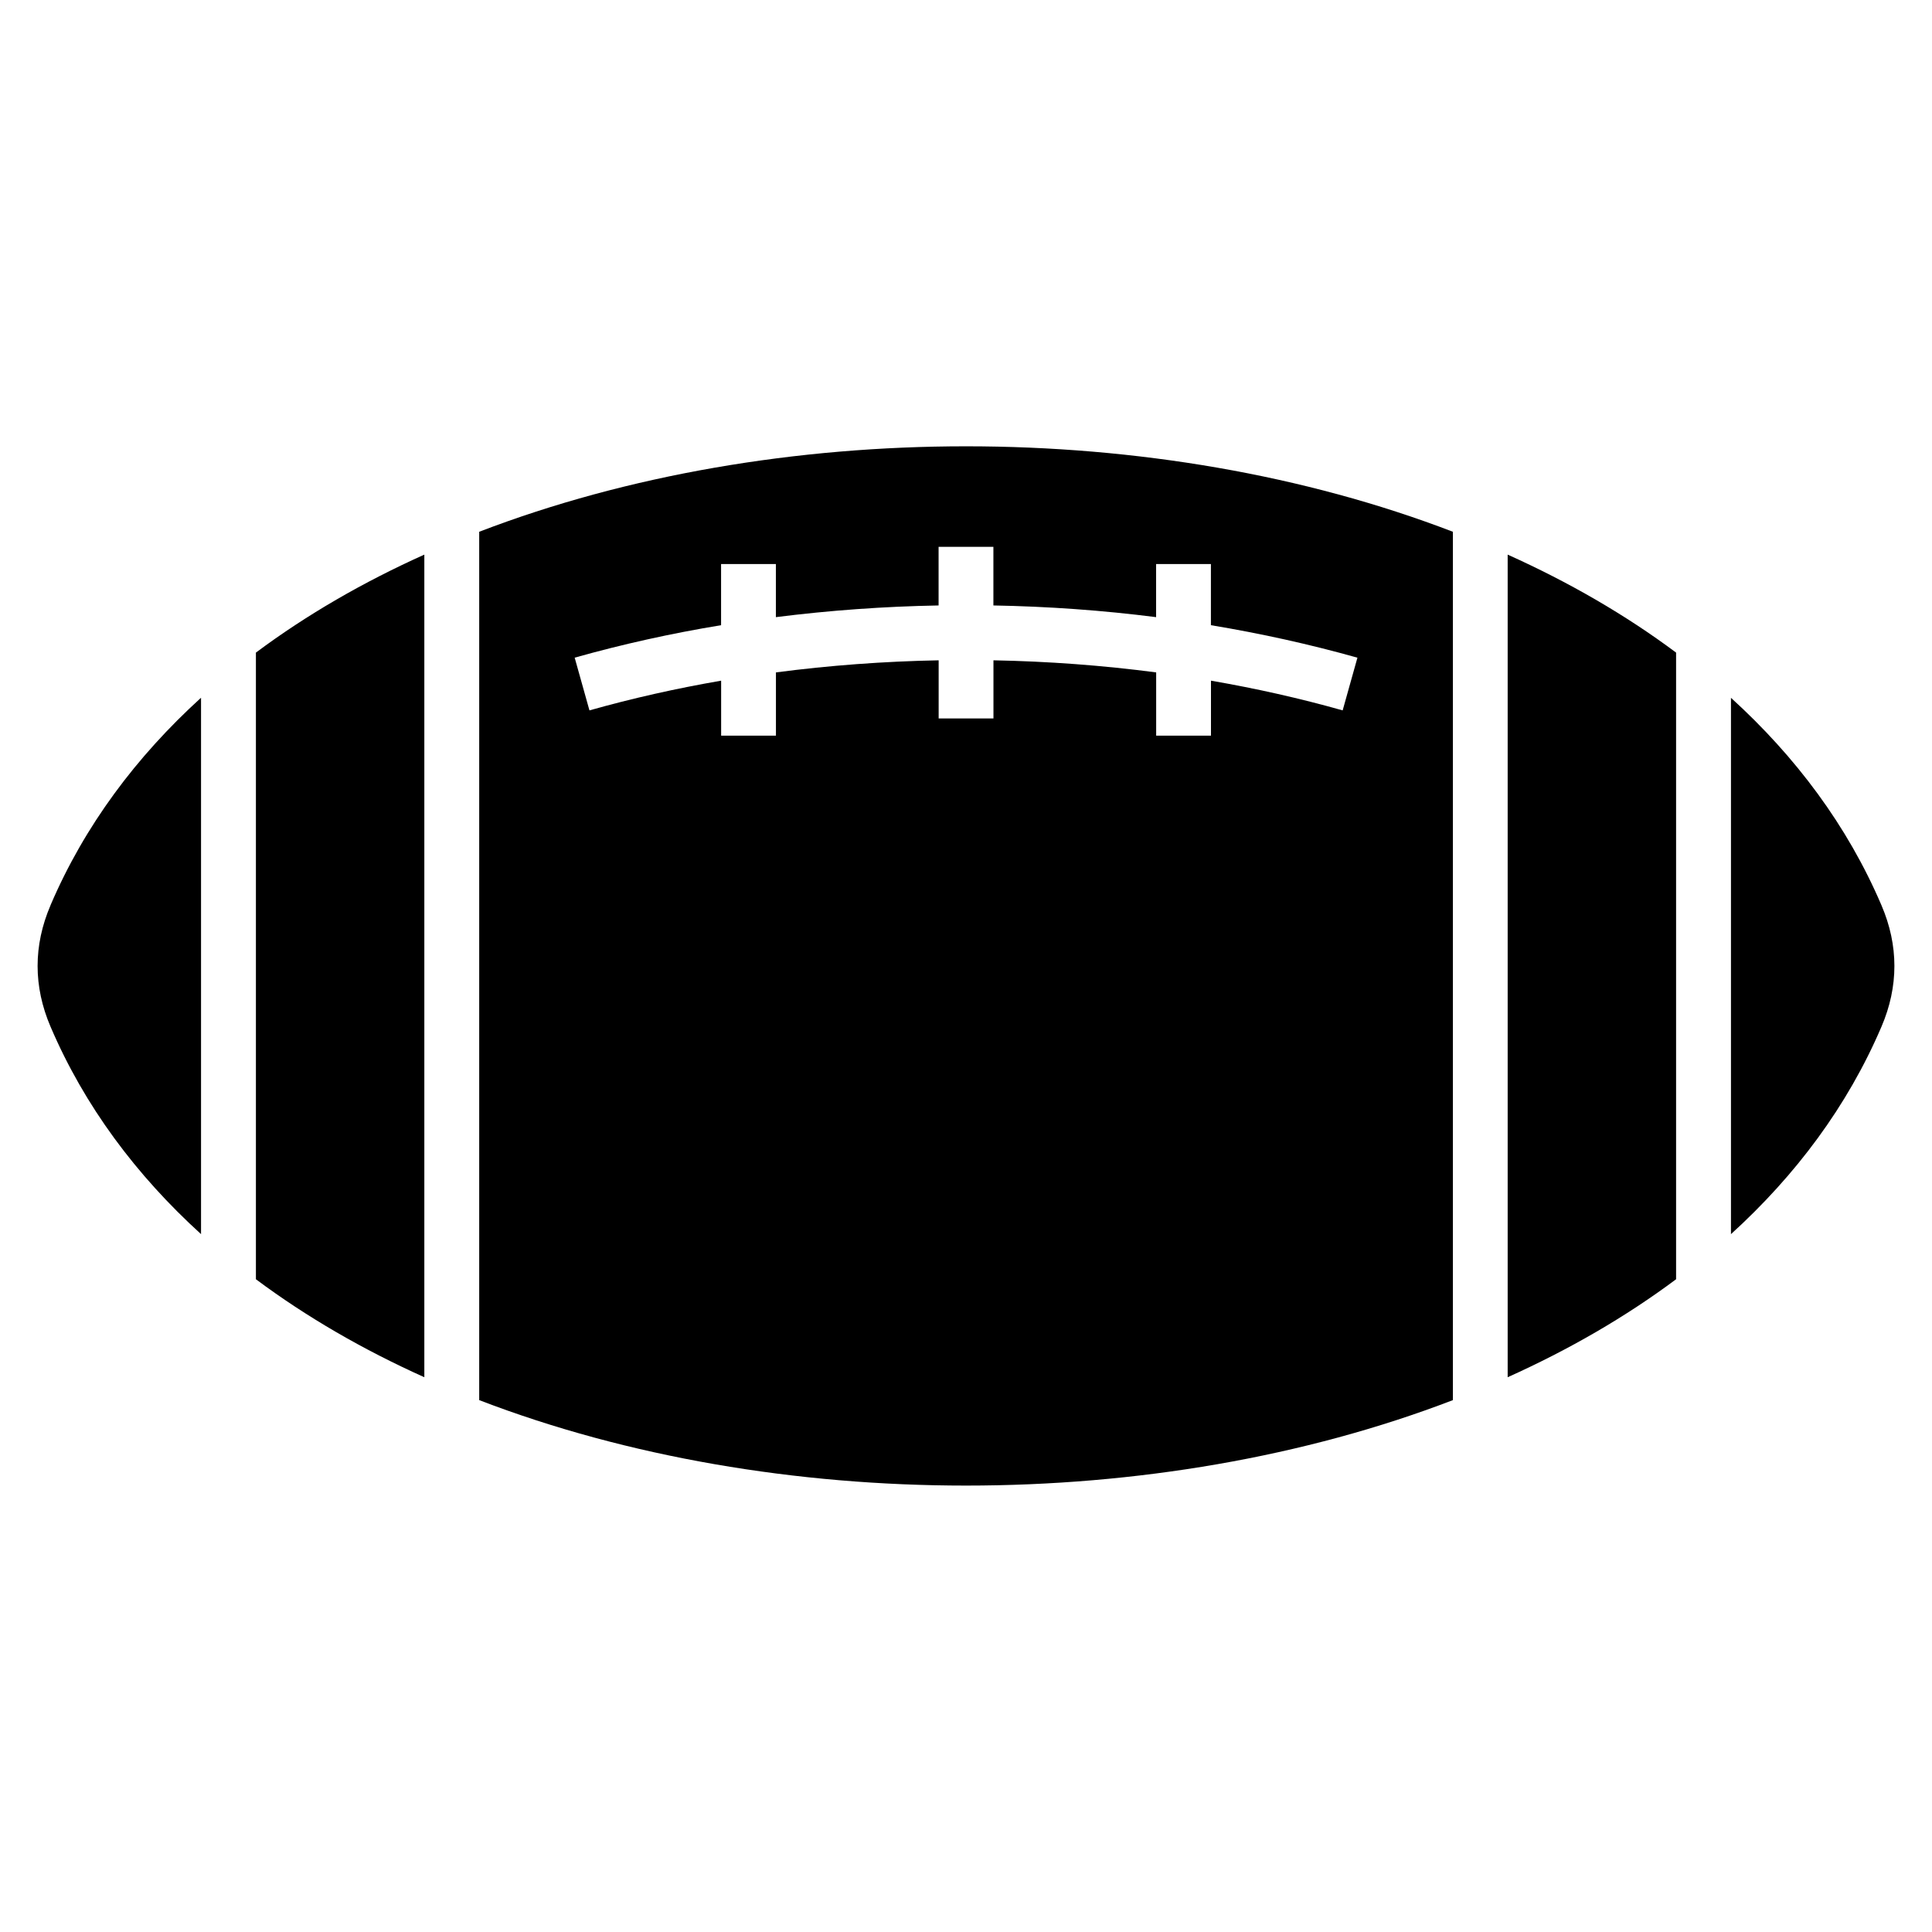 <?xml version="1.0" encoding="UTF-8"?>
<!-- Uploaded to: ICON Repo, www.iconrepo.com, Generator: ICON Repo Mixer Tools -->
<svg fill="#000000" width="800px" height="800px" version="1.1" viewBox="144 144 512 512" xmlns="http://www.w3.org/2000/svg">
 <path d="m157.39 383.91c-4.566 10.656-4.566 21.508 0 32.164 9.008 21.07 22.73 39.387 39.887 54.984v-142.15c-17.156 15.598-30.879 33.918-39.887 54.984zm430.79 99.105c-13.453 10.035-28.461 18.695-44.633 25.965v-218c16.172 7.269 31.18 15.93 44.633 25.965zm-376.36 0c13.453 10.035 28.461 18.695 44.633 25.965v-218c-16.172 7.269-31.18 15.93-44.633 25.965zm84.445-164.72c12.605-3.551 25.605-6.438 38.828-8.613v-16.203h14.523v14.07c14.238-1.797 28.672-2.84 43.121-3.098v-15.539h14.523v15.539c14.449 0.258 28.883 1.285 43.121 3.098v-14.07h14.523v16.203c13.227 2.191 26.207 5.062 38.828 8.613l-3.914 13.965c-11.336-3.203-23.004-5.82-34.898-7.875v14.57h-14.523v-16.762c-14.207-1.859-28.641-2.934-43.121-3.203v15.402h-14.523v-15.402c-14.48 0.273-28.914 1.344-43.121 3.203v16.762h-14.523v-14.57c-11.895 2.055-23.562 4.672-34.898 7.875l-3.914-13.965zm-25.27 196.75c78.578 30.199 179.44 30.199 258.04 0v-230.12c-78.594-30.199-179.44-30.199-258.04 0zm331.73-43.984c17.156-15.598 30.879-33.918 39.887-54.984 4.566-10.656 4.566-21.508 0-32.164-9.008-21.07-22.73-39.387-39.887-54.984v142.15z" fill-rule="evenodd"/>
</svg>